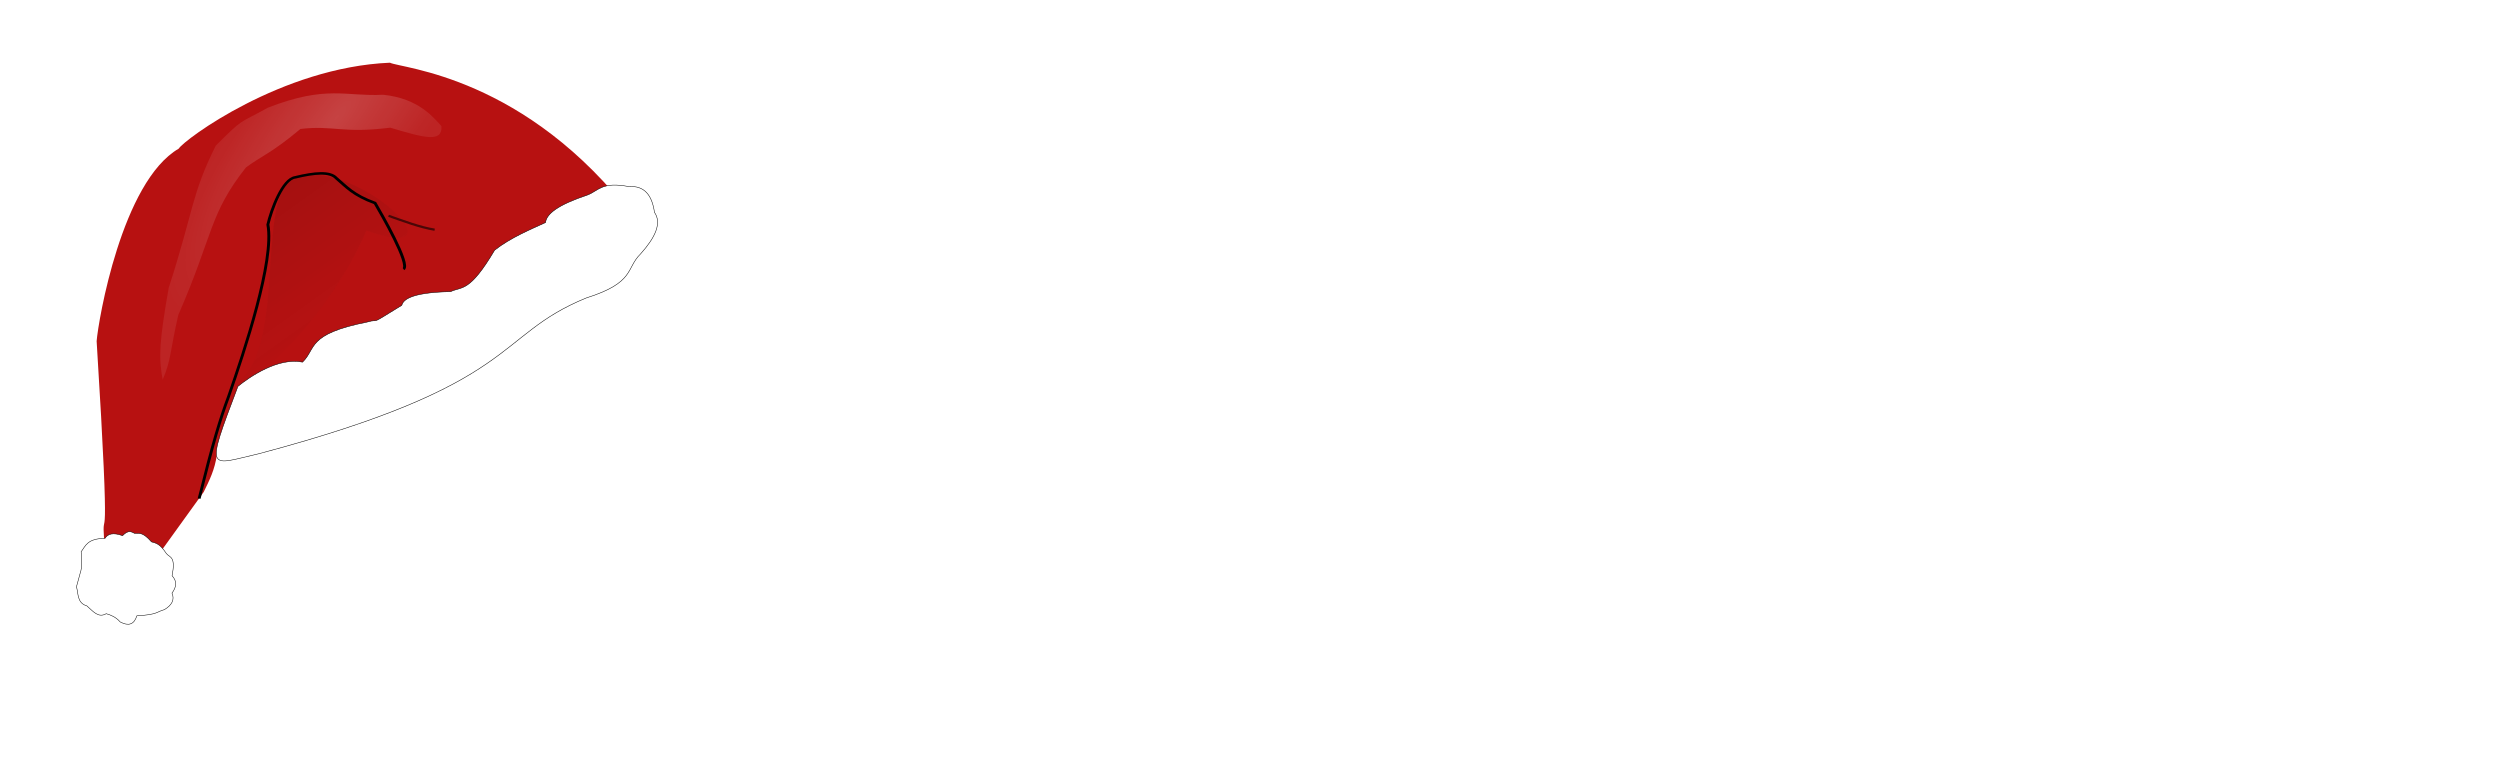 <?xml version="1.0" encoding="UTF-8" standalone="no"?>
<svg
   id="svg6531"
   viewBox="0 0 720.5 218.533"
   version="1.1"
   width="720.5"
   height="218.533"
   xmlns="http://www.w3.org/2000/svg"
   xmlns:svg="http://www.w3.org/2000/svg"
   xmlns:rdf="http://www.w3.org/1999/02/22-rdf-syntax-ns#"
   xmlns:cc="http://creativecommons.org/ns#"
   xmlns:dc="http://purl.org/dc/elements/1.1/">
  <defs
     id="defs6533">
    <filter
       id="filter4166"
       height="1.289"
       width="1.302"
       y="-0.144"
       x="-0.151"
       color-interpolation-filters="sRGB">
      <feGaussianBlur
         id="feGaussianBlur4168"
         stdDeviation="3.524" />
    </filter>
    <filter
       id="filter4158"
       color-interpolation-filters="sRGB"
       x="-0.097"
       y="-0.075"
       width="1.195"
       height="1.148">
      <feGaussianBlur
         id="feGaussianBlur4160"
         stdDeviation="3.343" />
    </filter>
    <filter
       id="filter4229"
       height="2.282"
       width="1.755"
       y="-0.639"
       x="-0.38"
       color-interpolation-filters="sRGB">
      <feGaussianBlur
         id="feGaussianBlur4231"
         stdDeviation="2.787" />
    </filter>
    <filter
       id="filter4303"
       height="1.425"
       width="1.305"
       y="-0.213"
       x="-0.153"
       color-interpolation-filters="sRGB">
      <feGaussianBlur
         id="feGaussianBlur4305"
         stdDeviation="9.434" />
    </filter>
    <linearGradient
       id="linearGradient3800"
       y2="466.07"
       gradientUnits="userSpaceOnUse"
       x2="333.34"
       gradientTransform="translate(41.626,11.405)"
       y1="415.39"
       x1="310.5">
      <stop
         id="stop4134"
         stop-color="#070707"
         offset="0" />
      <stop
         id="stop4136"
         stop-color="#1f1f1f"
         stop-opacity="0"
         offset="1" />
    </linearGradient>
    <radialGradient
       id="radialGradient3802"
       gradientUnits="userSpaceOnUse"
       cy="366.17"
       cx="398.34"
       gradientTransform="matrix(-0.189,-0.261,0.817,-0.592,174.46,698.42)"
       r="109.79">
      <stop
         id="stop4253"
         stop-color="#fff"
         offset="0" />
      <stop
         id="stop4255"
         stop-color="#fff"
         stop-opacity=".387"
         offset="1" />
    </radialGradient>
    <filter
       id="filter3823"
       x="-0.033"
       y="-0.036"
       width="1.065"
       height="1.071">
      <feGaussianBlur
         id="feGaussianBlur3825"
         stdDeviation="0.563" />
    </filter>
    <filter
       id="filter3835"
       x="-0.014"
       y="-0.039"
       width="1.028"
       height="1.078">
      <feGaussianBlur
         id="feGaussianBlur3837"
         stdDeviation="1.202" />
    </filter>
    <filter
       id="filter3847"
       x="-0.007"
       y="-0.01"
       width="1.013"
       height="1.019">
      <feGaussianBlur
         id="feGaussianBlur3849"
         stdDeviation="0.487" />
    </filter>
  </defs>
  <g
     id="Layer_1-2"
     data-name="Layer 1"
     transform="translate(67.95,58.123)"
     style="fill:#ffffff">
    <g
       id="g232"
       style="fill:#ffffff">
      <g
         id="g220"
         style="fill:#ffffff">
        <path
           class="cls-1"
           d="M 137.45,24.1 C 130.72,17.23 122.75,11.59 113.93,7.48 113.57,7.3 113.21,7.13 112.83,6.97 111.1,6.2 109.34,5.46 107.55,4.81 102.53,2.98 97.27,1.65 91.84,0.86 88.04,0.31 84.16,0.01 80.21,0.01 35.98,0 0,35.98 0,80.2 c 0,34.45 21.84,63.9 52.4,75.23 3.6,1.33 7.31,2.41 11.13,3.22 5.38,1.14 10.96,1.76 16.68,1.76 30.46,0 57.01,-17.08 70.58,-42.16 6.13,-11.33 9.62,-24.29 9.62,-38.05 0,-21.82 -8.77,-41.63 -22.96,-56.1 z M 23.92,123.11 C 14.44,110.61 9.43,95.7 9.43,79.98 c 0,-26.83 14.88,-50.25 36.81,-62.45 0.58,-0.32 1.15,0.45 0.67,0.9 -2,1.89 -3.93,3.9 -5.76,6.05 -12.71,14.87 -20.04,35.09 -20.1,55.5 0,26.49 17.72,55.09 46.35,55.09 25.55,0 46.34,-24.71 46.34,-55.09 0,-14.27 -4.78,-27.98 -12.95,-38.14 -0.29,-0.36 0.05,-0.87 0.49,-0.74 13.81,4.08 24.14,19.97 24.14,38.88 0,16.7 -6.06,33.32 -16.62,45.61 -10.95,12.74 -25.65,19.76 -41.39,19.76 -16.57,0 -32.44,-8.13 -43.48,-22.25 z M 137.75,36.9 c 9.47,12.47 14.47,27.36 14.45,43.07 0,26.83 -14.88,50.25 -36.81,62.45 -0.58,0.32 -1.15,-0.45 -0.67,-0.9 2,-1.89 3.93,-3.91 5.76,-6.05 12.71,-14.87 20.04,-35.09 20.1,-55.5 0,-26.49 -17.72,-55.09 -46.35,-55.09 -25.55,0 -46.34,24.71 -46.34,55.09 0,14.27 4.79,27.98 12.96,38.15 0.29,0.36 -0.05,0.87 -0.49,0.74 C 46.55,114.78 36.22,98.9 36.22,79.99 c 0,-16.7 6.06,-33.32 16.63,-45.61 10.95,-12.74 25.66,-19.76 41.4,-19.76 16.56,0 32.42,8.12 43.5,22.28 z m -32.4,43.08 c 0,18.92 -9.19,35.25 -22.36,42.58 -1.63,0.91 -3.64,0.8 -5.15,-0.31 l -2.82,-2.06 C 63.47,111.76 56.29,96.34 56.29,79.96 c 0,-18.92 9.19,-35.25 22.36,-42.58 1.63,-0.91 3.64,-0.8 5.15,0.31 l 2.82,2.06 c 11.55,8.43 18.73,23.85 18.73,40.23 z"
           id="path206"
           style="fill:#ffffff;stroke-width:0px" />
        <g
           id="g218"
           style="fill:#ffffff">
          <path
             class="cls-1"
             d="m 226.95,55.91 c -3.58,-2.29 -7.76,-3.43 -12.55,-3.43 -4.79,0 -8.99,1.14 -12.59,3.43 -3.6,2.29 -6.39,5.57 -8.37,9.83 -1.97,4.26 -2.96,9.34 -2.96,15.24 0,5.9 0.99,10.9 2.96,15.16 1.97,4.26 4.76,7.55 8.37,9.87 3.6,2.32 7.8,3.47 12.59,3.47 4.79,0 8.97,-1.16 12.55,-3.47 3.58,-2.32 6.37,-5.61 8.37,-9.87 2,-4.26 3,-9.32 3,-15.16 0,-5.84 -1,-11.04 -3,-15.28 -2,-4.24 -4.79,-7.5 -8.37,-9.79 z m -2.09,35.33 c -1.03,2.84 -2.45,5.01 -4.26,6.51 -1.82,1.5 -3.88,2.25 -6.2,2.25 -2.32,0 -4.4,-0.75 -6.24,-2.25 -1.84,-1.5 -3.28,-3.67 -4.3,-6.51 -1.03,-2.84 -1.54,-6.26 -1.54,-10.26 0,-4 0.51,-7.42 1.54,-10.26 1.03,-2.84 2.46,-5.01 4.3,-6.51 1.84,-1.5 3.92,-2.25 6.24,-2.25 2.32,0 4.38,0.75 6.2,2.25 1.82,1.5 3.24,3.66 4.26,6.47 1.03,2.82 1.54,6.25 1.54,10.3 0,4.05 -0.51,7.42 -1.54,10.26 z"
             id="path208"
             style="fill:#ffffff;stroke-width:0px" />
          <path
             class="cls-1"
             d="m 258.78,55.32 -13.53,49.98 c -0.44,1.63 0.79,3.23 2.47,3.23 h 6.04 c 1.16,0 2.18,-0.78 2.48,-1.91 l 2.07,-7.86 c 0.3,-1.13 1.31,-1.91 2.48,-1.91 h 13.79 c 1.17,0 2.19,0.79 2.48,1.92 l 2.03,7.84 c 0.29,1.13 1.31,1.92 2.48,1.92 h 6.35 c 1.69,0 2.92,-1.61 2.47,-3.24 L 276.78,55.31 c -0.3,-1.12 -1.32,-1.89 -2.47,-1.89 h -13.06 c -1.16,0 -2.17,0.78 -2.47,1.89 z m 5.86,32.06 c -1.68,0 -2.91,-1.59 -2.48,-3.22 l 2.27,-8.63 0.82,-3.43 c 0.63,-2.62 4.36,-2.62 4.98,0 l 0.82,3.43 2.23,8.64 c 0.42,1.62 -0.81,3.2 -2.48,3.2 h -6.17 z"
             id="path210"
             style="fill:#ffffff;stroke-width:0px" />
          <path
             class="cls-1"
             d="m 352.23,55.99 v 4.35 c 0,1.42 1.15,2.56 2.56,2.56 h 4.11 c 1.42,0 2.56,1.15 2.56,2.56 v 31.03 c 0,1.42 -1.15,2.56 -2.56,2.56 h -4.11 c -1.42,0 -2.56,1.15 -2.56,2.56 v 4.35 c 0,1.42 1.15,2.56 2.56,2.56 h 24.8 c 1.42,0 2.56,-1.15 2.56,-2.56 v -4.35 c 0,-1.42 -1.15,-2.56 -2.56,-2.56 h -4.11 c -1.42,0 -2.56,-1.15 -2.56,-2.56 V 65.46 c 0,-1.42 1.15,-2.56 2.56,-2.56 h 4.11 c 1.42,0 2.56,-1.15 2.56,-2.56 v -4.35 c 0,-1.42 -1.15,-2.56 -2.56,-2.56 h -24.8 c -1.42,0 -2.56,1.15 -2.56,2.56 z"
             id="path212"
             style="fill:#ffffff;stroke-width:0px" />
          <path
             class="cls-1"
             d="m 434.05,85.28 c -1.08,-2.03 -2.5,-3.66 -4.26,-4.9 -1.76,-1.24 -3.68,-2.21 -5.76,-2.92 -2.08,-0.71 -4.17,-1.32 -6.28,-1.82 -2.11,-0.5 -4.04,-1.03 -5.8,-1.58 -1.76,-0.55 -3.17,-1.28 -4.22,-2.17 -1.05,-0.89 -1.58,-2.08 -1.58,-3.55 0,-2.05 0.78,-3.63 2.33,-4.74 1.55,-1.11 3.51,-1.66 5.88,-1.66 1.63,0 3.17,0.27 4.54,0.99 1.81,0.95 3.05,2.41 3.74,3.46 0.47,0.71 1.27,1.13 2.12,1.13 h 6.92 c 1.79,0 3.07,-1.8 2.41,-3.47 -0.47,-1.18 -1.07,-2.28 -1.8,-3.29 -1.95,-2.68 -4.49,-4.74 -7.62,-6.16 -3.13,-1.42 -6.57,-2.13 -10.3,-2.13 -4.05,0 -7.58,0.71 -10.58,2.13 -3,1.42 -5.33,3.35 -6.99,5.8 -1.66,2.45 -2.49,5.2 -2.49,8.25 0,3.05 0.53,5.38 1.58,7.3 1.05,1.92 2.46,3.46 4.22,4.62 1.76,1.16 3.7,2.11 5.8,2.84 2.1,0.74 4.2,1.37 6.28,1.89 2.08,0.53 4,1.09 5.76,1.7 1.76,0.61 3.17,1.38 4.22,2.33 1.05,0.95 1.58,2.21 1.58,3.79 0,2.16 -0.8,3.84 -2.41,5.05 -1.61,1.21 -3.75,1.82 -6.43,1.82 -3.32,0 -5.84,-0.97 -7.58,-2.92 -0.72,-0.81 -1.28,-1.79 -1.69,-2.92 -0.4,-1.1 -1.43,-1.85 -2.61,-1.85 h -6.22 c -1.71,0 -2.93,1.63 -2.47,3.28 0.41,1.5 0.98,2.89 1.69,4.18 1.74,3.11 4.21,5.5 7.42,7.19 3.21,1.68 7.03,2.52 11.45,2.52 4,0 7.57,-0.7 10.7,-2.09 3.13,-1.39 5.59,-3.32 7.38,-5.76 1.79,-2.45 2.68,-5.3 2.68,-8.57 0,-3.27 -0.54,-5.75 -1.62,-7.78 z"
             id="path214"
             style="fill:#ffffff;stroke-width:0px" />
          <path
             class="cls-1"
             d="m 339.6,85.28 c -1.08,-2.03 -2.5,-3.66 -4.26,-4.9 -1.76,-1.24 -3.68,-2.21 -5.76,-2.92 -2.08,-0.71 -4.17,-1.32 -6.28,-1.82 -2.11,-0.5 -4.04,-1.03 -5.8,-1.58 -1.76,-0.55 -3.17,-1.28 -4.22,-2.17 -1.05,-0.89 -1.58,-2.08 -1.58,-3.55 0,-2.05 0.78,-3.63 2.33,-4.74 1.55,-1.11 3.51,-1.66 5.88,-1.66 1.63,0 3.17,0.27 4.54,0.99 1.81,0.95 3.05,2.41 3.74,3.46 0.47,0.71 1.27,1.13 2.12,1.13 h 6.92 c 1.79,0 3.07,-1.8 2.41,-3.47 -0.47,-1.18 -1.07,-2.28 -1.8,-3.29 -1.95,-2.68 -4.49,-4.74 -7.62,-6.16 -3.13,-1.42 -6.57,-2.13 -10.3,-2.13 -4.05,0 -7.58,0.71 -10.58,2.13 -3,1.42 -5.33,3.35 -6.99,5.8 -1.66,2.45 -2.49,5.2 -2.49,8.25 0,3.05 0.53,5.38 1.58,7.3 1.05,1.92 2.46,3.46 4.22,4.62 1.76,1.16 3.7,2.11 5.8,2.84 2.1,0.74 4.2,1.37 6.28,1.89 2.08,0.53 4,1.09 5.76,1.7 1.76,0.61 3.17,1.38 4.22,2.33 1.05,0.95 1.58,2.21 1.58,3.79 0,2.16 -0.8,3.84 -2.41,5.05 -1.61,1.21 -3.75,1.82 -6.43,1.82 -3.32,0 -5.84,-0.97 -7.58,-2.92 -0.72,-0.81 -1.28,-1.79 -1.69,-2.92 -0.4,-1.1 -1.43,-1.85 -2.61,-1.85 h -6.22 c -1.71,0 -2.93,1.63 -2.47,3.28 0.41,1.5 0.98,2.89 1.69,4.18 1.74,3.11 4.21,5.5 7.42,7.19 3.21,1.68 7.03,2.52 11.45,2.52 4,0 7.57,-0.7 10.7,-2.09 3.13,-1.39 5.59,-3.32 7.38,-5.76 1.79,-2.45 2.68,-5.3 2.68,-8.57 0,-3.27 -0.54,-5.75 -1.62,-7.78 z"
             id="path216"
             style="fill:#ffffff;stroke-width:0px" />
        </g>
      </g>
      <g
         id="g230"
         style="fill:#ffffff">
        <path
           class="cls-1"
           d="M 460.41,103.56 V 53.94 c 0,-1.4 1.14,-2.54 2.54,-2.54 h 13.29 c 3.92,0 7.44,0.64 10.58,1.92 3.13,1.28 5.8,3.11 7.99,5.49 2.19,2.38 3.89,5.24 5.09,8.58 1.2,3.34 1.8,7.08 1.8,11.21 0,4.13 -0.6,7.95 -1.8,11.32 -1.2,3.37 -2.9,6.27 -5.09,8.7 -2.19,2.43 -4.86,4.28 -7.99,5.56 -3.13,1.28 -6.66,1.92 -10.58,1.92 h -13.29 c -1.4,0 -2.54,-1.14 -2.54,-2.54 z m 5.25,-4.7 c 0,1.4 1.14,2.54 2.54,2.54 h 8.04 c 4.02,0 7.52,-0.94 10.5,-2.82 2.98,-1.88 5.29,-4.54 6.94,-7.99 1.65,-3.45 2.47,-7.44 2.47,-11.99 0,-4.55 -0.82,-8.58 -2.47,-11.95 -1.65,-3.37 -3.96,-5.97 -6.94,-7.8 -2.98,-1.83 -6.48,-2.74 -10.5,-2.74 h -8.04 c -1.4,0 -2.54,1.14 -2.54,2.54 v 40.22 z"
           id="path222"
           style="fill:#ffffff;stroke-width:0px" />
        <path
           class="cls-1"
           d="m 530.78,107.04 c -4.54,0 -8.49,-1.18 -11.83,-3.53 -3.34,-2.35 -5.93,-5.64 -7.76,-9.87 -1.83,-4.23 -2.74,-9.19 -2.74,-14.89 0,-5.7 0.91,-10.67 2.74,-14.93 1.83,-4.26 4.41,-7.55 7.76,-9.87 3.34,-2.32 7.29,-3.49 11.83,-3.49 4.54,0 8.49,1.16 11.83,3.49 3.34,2.33 5.93,5.62 7.76,9.87 1.83,4.26 2.74,9.23 2.74,14.93 0,5.7 -0.92,10.66 -2.74,14.89 -1.83,4.23 -4.41,7.52 -7.76,9.87 -3.34,2.35 -7.29,3.53 -11.83,3.53 z m 0,-4.7 c 3.4,0 6.35,-0.98 8.86,-2.94 2.51,-1.96 4.45,-4.71 5.84,-8.27 1.38,-3.55 2.08,-7.68 2.08,-12.38 0,-4.7 -0.69,-8.89 -2.08,-12.42 -1.38,-3.53 -3.33,-6.27 -5.84,-8.23 -2.51,-1.96 -5.46,-2.94 -8.86,-2.94 -3.4,0 -6.35,0.98 -8.85,2.94 -2.51,1.96 -4.45,4.71 -5.84,8.27 -1.38,3.55 -2.08,7.68 -2.08,12.38 0,4.7 0.69,8.83 2.08,12.38 1.38,3.55 3.33,6.31 5.84,8.27 2.51,1.96 5.46,2.94 8.85,2.94 z"
           id="path224"
           style="fill:#ffffff;stroke-width:0px" />
        <path
           class="cls-1"
           d="m 582.81,107.04 c -4.75,0 -8.88,-1.24 -12.38,-3.72 -3.5,-2.48 -6.18,-5.86 -8.03,-10.15 -1.86,-4.28 -2.78,-9.12 -2.78,-14.5 0,-5.75 0.99,-10.74 2.98,-14.97 1.99,-4.23 4.74,-7.5 8.27,-9.79 3.53,-2.3 7.56,-3.45 12.11,-3.45 3.81,0 7.2,0.74 10.15,2.23 2.95,1.49 5.37,3.59 7.25,6.31 1.33,1.92 2.28,4.08 2.85,6.49 0.38,1.6 -0.82,3.15 -2.47,3.15 h -0.67 c -1.2,0 -2.21,-0.85 -2.48,-2.02 -0.71,-3.15 -2.19,-5.74 -4.44,-7.78 -2.72,-2.45 -6.14,-3.68 -10.27,-3.68 -3.55,0 -6.66,0.98 -9.33,2.94 -2.66,1.96 -4.73,4.71 -6.19,8.27 -1.46,3.55 -2.19,7.68 -2.19,12.38 0,4.7 0.77,8.97 2.31,12.5 1.54,3.53 3.64,6.26 6.31,8.19 2.66,1.93 5.67,2.9 9.01,2.9 2.92,0 5.49,-0.6 7.68,-1.8 2.19,-1.2 3.97,-2.87 5.33,-5.02 1.01,-1.59 1.7,-3.36 2.07,-5.33 0.23,-1.22 1.26,-2.12 2.5,-2.12 h 0.68 c 1.64,0 2.84,1.53 2.48,3.13 -0.56,2.5 -1.49,4.78 -2.8,6.83 -1.83,2.87 -4.27,5.09 -7.33,6.66 -3.06,1.57 -6.6,2.35 -10.62,2.35 z"
           id="path226"
           style="fill:#ffffff;stroke-width:0px" />
        <path
           class="cls-1"
           d="m 633.59,107.04 c -4.02,0 -7.58,-0.77 -10.66,-2.31 -3.08,-1.54 -5.49,-3.81 -7.21,-6.82 -1.36,-2.36 -2.18,-5.15 -2.47,-8.37 -0.13,-1.47 1.06,-2.72 2.53,-2.72 h 0.18 c 1.33,0 2.4,1.03 2.53,2.35 0.38,3.84 1.73,6.88 4.04,9.13 2.77,2.69 6.43,4.04 10.97,4.04 3.97,0 7.2,-0.94 9.68,-2.82 2.48,-1.88 3.72,-4.49 3.72,-7.84 0,-2.25 -0.6,-4.05 -1.8,-5.41 -1.2,-1.36 -2.78,-2.45 -4.74,-3.29 -1.96,-0.83 -4.09,-1.57 -6.39,-2.19 -2.3,-0.63 -4.62,-1.29 -6.97,-2 -2.35,-0.71 -4.51,-1.58 -6.46,-2.63 -1.96,-1.04 -3.54,-2.43 -4.74,-4.15 -1.2,-1.72 -1.8,-3.94 -1.8,-6.66 0,-2.98 0.76,-5.58 2.27,-7.8 1.51,-2.22 3.64,-3.96 6.39,-5.21 2.74,-1.25 5.97,-1.88 9.68,-1.88 3.71,0 7.08,0.68 9.95,2.04 2.87,1.36 5.13,3.24 6.78,5.64 1.12,1.64 1.87,3.49 2.26,5.54 0.29,1.56 -0.92,3 -2.51,3 h -0.14 c -1.2,0 -2.27,-0.84 -2.48,-2.02 -0.26,-1.48 -0.82,-2.81 -1.67,-4.01 -1.23,-1.72 -2.9,-3.07 -5.02,-4.04 -2.12,-0.97 -4.51,-1.45 -7.17,-1.45 -3.81,0 -6.88,0.92 -9.21,2.74 -2.32,1.83 -3.49,4.26 -3.49,7.29 0,2.04 0.6,3.66 1.8,4.86 1.2,1.2 2.78,2.18 4.74,2.94 1.96,0.76 4.1,1.44 6.43,2.04 2.32,0.6 4.65,1.25 6.97,1.96 2.32,0.71 4.47,1.63 6.43,2.78 1.96,1.15 3.54,2.66 4.74,4.55 1.2,1.88 1.8,4.28 1.8,7.21 0,3.29 -0.84,6.09 -2.51,8.38 -1.67,2.3 -3.94,4.06 -6.82,5.29 -2.87,1.23 -6.09,1.84 -9.64,1.84 z"
           id="path228"
           style="fill:#ffffff;stroke-width:0px" />
      </g>
    </g>
  </g>
  <g
     id="layer1"
     transform="rotate(-14.449,-958.947,832.916)">
    <path
       id="path3065"
       filter="url(#filter3847)"
       d="m 205.35,408.06 c 2.587,-3.741 158.46,-22.04 133.49,-35.906 -20.005,-47.602 -54.346,-58.601 -57.021,-60.993 -30.534,-6.518 -62.947,6.675 -65.134,8.791 -18.238,5.136 -34.794,42.127 -36.753,47.831 -13.025,67.77 -10.001,44.282 -12.233,56.112 l 14.396,7.717 16.87,-14.037 c 2.39,-2.778 4.728,-5.439 6.386,-9.515 z"
       fill="#b71111" />
    <path
       id="path3835"
       d="m 327.51,514.07 c 121.44,-0.988 113.91,-24.709 158.34,-30.801 22.93,-1.224 20.311,-8.344 28.395,-12.994 8.196,-5.454 12.642,-10.909 10.588,-16.363 0.867,-7.647 -1.355,-12.721 -8.181,-13.957 -11.17,-5.234 -13.449,-1.578 -18.769,-0.963 -14.17,0.984 -19.806,3.675 -21.176,7.219 -7.118,1.287 -16.82,2.653 -25.026,6.256 -15.602,15.591 -18.074,11.968 -23.582,12.994 -18.262,-4.299 -21.541,-1.357 -22.619,0.481 -18.245,5.67 -9.844,3.131 -16.844,3.369 -27.433,-1.538 -24.713,5.792 -32.245,10.106 -9.897,-4.875 -24.505,0.484 -30.57,3.274 -24.168,34.236 -21.52,30.742 1.694,31.377 z"
       transform="matrix(0.647,0,0,0.647,5.31,78.262)"
       filter="url(#filter3835)"
       stroke="#000000"
       stroke-width="0.216px"
       fill="#ffffff" />
    <path
       id="path4122"
       opacity="0.35"
       d="m 337.89,487 c 17.815,-4.062 18.407,-61.731 32.385,-58.485 17.55,2.919 35.89,39.748 12.973,22.015 -9.898,15.377 -32.691,36.771 -45.358,36.471 z"
       transform="matrix(1.073,0,0,0.92,-148.06,-58.159)"
       filter="url(#filter4166)"
       fill="url(#linearGradient3800)"
       style="fill:url(#linearGradient3800)" />
    <path
       id="path4140"
       d="m 307.66,539.51 c 9.317,-20.063 13.59,-28.286 18.319,-36.182 9.13,-15.972 26.499,-47.252 27.392,-61.84 2.321,-5.225 8.691,-15.992 12.973,-15.332 6.688,0.102 11.896,1.091 13.366,4.324 2.544,4.207 4.096,8.166 10.614,13.366 1.183,4.852 6.507,27.146 3.744,28.051"
       transform="matrix(0.851,0,0,0.73,-64.607,25.252)"
       filter="url(#filter4158)"
       stroke="#000000"
       stroke-width="1px"
       fill="none" />
    <path
       id="path4170"
       style="color:#000000"
       d="m 251.6,533.47 c -7.591,-1.88 -9.206,1.022 -11.794,3.145 -0.531,3.4 -1.187,6.676 -2.752,9.042 l -3.145,5.504 c 0.077,3.322 -1.58,7.078 2.359,9.435 1.987,2.84 3.493,6.642 7.469,5.504 1.901,1.11 3.727,2.447 5.111,5.111 3.145,2.883 5.766,2.621 7.862,-0.786 9.295,1.832 8.875,0.425 12.58,0.393 3.682,-1.108 5.619,-3.087 5.111,-6.29 2.497,-2.029 3.649,-4.395 1.966,-7.469 3.87,-8.051 1.006,-8.021 0,-10.221 -1.704,-5.054 -3.407,-5.683 -5.111,-6.683 -2.847,-5.586 -4.433,-4.869 -6.29,-5.504 -1.24,-1.023 -2.243,-2.401 -5.504,-0.393 -3.77,-2.561 -6.185,-2.41 -7.862,-0.786 z"
       transform="matrix(0.647,0,0,0.647,5.31,78.262)"
       filter="url(#filter3823)"
       stroke="#000000"
       stroke-width="0.216px"
       fill="#ffffff" />
    <path
       id="path4207"
       opacity="0.77"
       d="m 409.74,425.85 c 6.115,4.096 12.231,8.442 18.347,11.119"
       transform="matrix(0.647,0,0,0.647,5.31,78.262)"
       filter="url(#filter4229)"
       stroke="#000000"
       stroke-width="1px"
       fill="none" />
    <path
       id="path4233"
       opacity="0.453"
       d="m 306.89,432.52 c 19.882,-31.373 19.998,-37.577 36.137,-56.152 15.398,-9.032 11.623,-6.643 26.686,-10.563 28.009,-3.391 35.011,4.023 51.148,7.227 15.255,5.628 19.342,15.822 21.682,20.014 -1.418,7.317 -8.468,3.304 -22.238,-5.004 -21.52,-2.781 -24.196,-7.424 -38.917,-9.451 -15.075,7.216 -20.077,7.399 -27.798,10.563 -21.115,16.123 -21.264,25.018 -45.588,56.152 -7.721,14.947 -8.013,18.544 -13.899,26.13 0.687,-10.105 2.603,-16.395 12.787,-38.917 z"
       transform="matrix(0.647,0,0,0.647,5.31,78.262)"
       filter="url(#filter4303)"
       fill="url(#radialGradient3802)"
       style="fill:url(#radialGradient3802)" />
  </g>
</svg>
